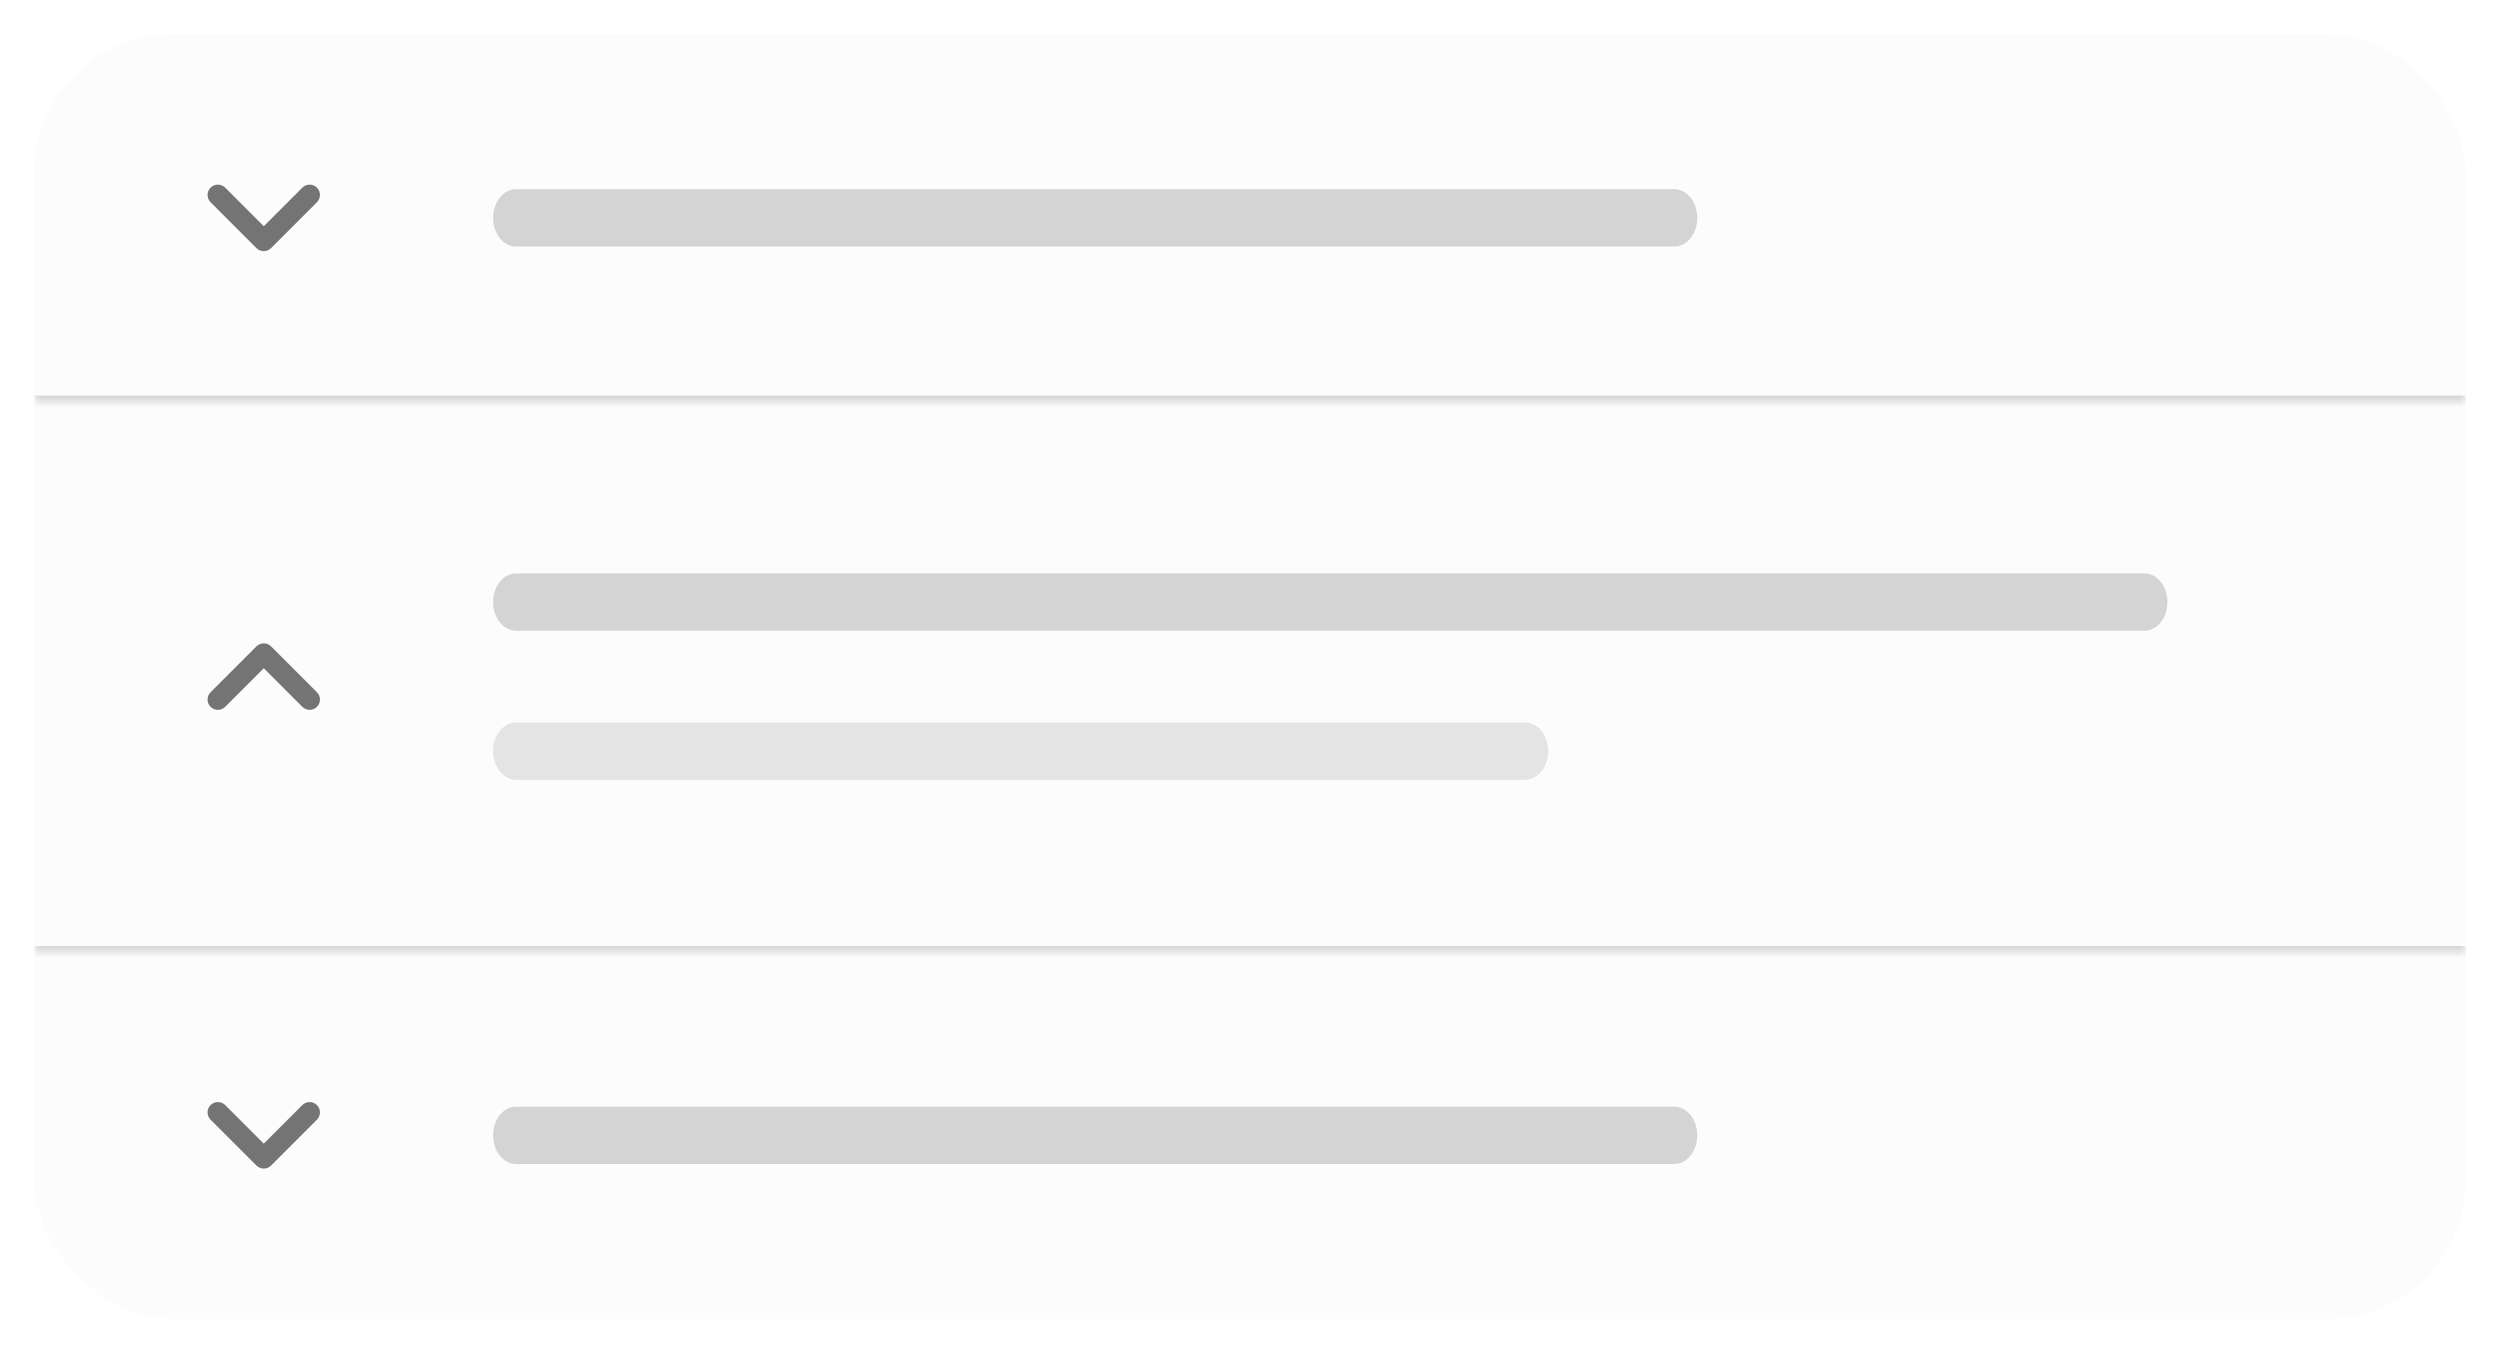 <svg width="218" height="118" viewBox="0 0 218 118" fill="none" xmlns="http://www.w3.org/2000/svg">
<g filter="url(#filter0_d_500_11536)">
<rect x="3" y="2" width="212" height="112" rx="12" fill="#FCFCFC" shape-rendering="crispEdges"/>
<mask id="path-2-inside-1_500_11536" fill="white">
<path d="M3 2H215V34H3V2Z"/>
</mask>
<path d="M215 34V33.5H3V34V34.5H215V34Z" fill="#D4D4D4" mask="url(#path-2-inside-1_500_11536)"/>
<path d="M26.363 15.363C26.715 15.012 27.285 15.012 27.637 15.363C27.988 15.715 27.988 16.285 27.637 16.637L23.637 20.637C23.285 20.988 22.715 20.988 22.363 20.637L18.363 16.637C18.012 16.285 18.012 15.715 18.363 15.363C18.715 15.012 19.285 15.012 19.637 15.363L23 18.727L26.363 15.363Z" fill="#747474"/>
<path d="M43 18C43 16.619 43.895 15.5 45 15.5H146C147.105 15.5 148 16.619 148 18V18C148 19.381 147.105 20.5 146 20.5H45C43.895 20.5 43 19.381 43 18V18Z" fill="#D4D4D4"/>
<mask id="path-6-inside-2_500_11536" fill="white">
<path d="M3 34H215V82H3V34Z"/>
</mask>
<path d="M215 82V81.5H3V82V82.5H215V82Z" fill="#D4D4D4" mask="url(#path-6-inside-2_500_11536)"/>
<path d="M22.432 55.302C22.785 55.013 23.307 55.034 23.637 55.363L27.637 59.363C27.988 59.715 27.988 60.285 27.637 60.637C27.285 60.988 26.715 60.988 26.363 60.637L23 57.273L19.637 60.637C19.285 60.988 18.715 60.988 18.363 60.637C18.012 60.285 18.012 59.715 18.363 59.363L22.363 55.363L22.432 55.302Z" fill="#747474"/>
<path d="M43 51.5C43 50.119 43.895 49 45 49H187C188.105 49 189 50.119 189 51.5V51.5C189 52.881 188.105 54 187 54H45C43.895 54 43 52.881 43 51.5V51.5Z" fill="#D4D4D4"/>
<path d="M43 64.5C43 63.119 43.895 62 45 62H133C134.105 62 135 63.119 135 64.5V64.5C135 65.881 134.105 67 133 67H45C43.895 67 43 65.881 43 64.5V64.5Z" fill="#E4E4E4"/>
<path d="M26.363 95.363C26.715 95.012 27.285 95.012 27.637 95.363C27.988 95.715 27.988 96.285 27.637 96.637L23.637 100.637C23.285 100.988 22.715 100.988 22.363 100.637L18.363 96.637C18.012 96.285 18.012 95.715 18.363 95.363C18.715 95.012 19.285 95.012 19.637 95.363L23 98.727L26.363 95.363Z" fill="#747474"/>
<path d="M43 98C43 96.619 43.895 95.5 45 95.5H146C147.105 95.5 148 96.619 148 98V98C148 99.381 147.105 100.5 146 100.5H45C43.895 100.5 43 99.381 43 98V98Z" fill="#D4D4D4"/>
</g>
<defs>
<filter id="filter0_d_500_11536" x="0" y="0" width="218" height="118" filterUnits="userSpaceOnUse" color-interpolation-filters="sRGB">
<feFlood flood-opacity="0" result="BackgroundImageFix"/>
<feColorMatrix in="SourceAlpha" type="matrix" values="0 0 0 0 0 0 0 0 0 0 0 0 0 0 0 0 0 0 127 0" result="hardAlpha"/>
<feOffset dy="1"/>
<feGaussianBlur stdDeviation="1.5"/>
<feComposite in2="hardAlpha" operator="out"/>
<feColorMatrix type="matrix" values="0 0 0 0 0 0 0 0 0 0 0 0 0 0 0 0 0 0 0.05 0"/>
<feBlend mode="normal" in2="BackgroundImageFix" result="effect1_dropShadow_500_11536"/>
<feBlend mode="normal" in="SourceGraphic" in2="effect1_dropShadow_500_11536" result="shape"/>
</filter>
</defs>
</svg>
